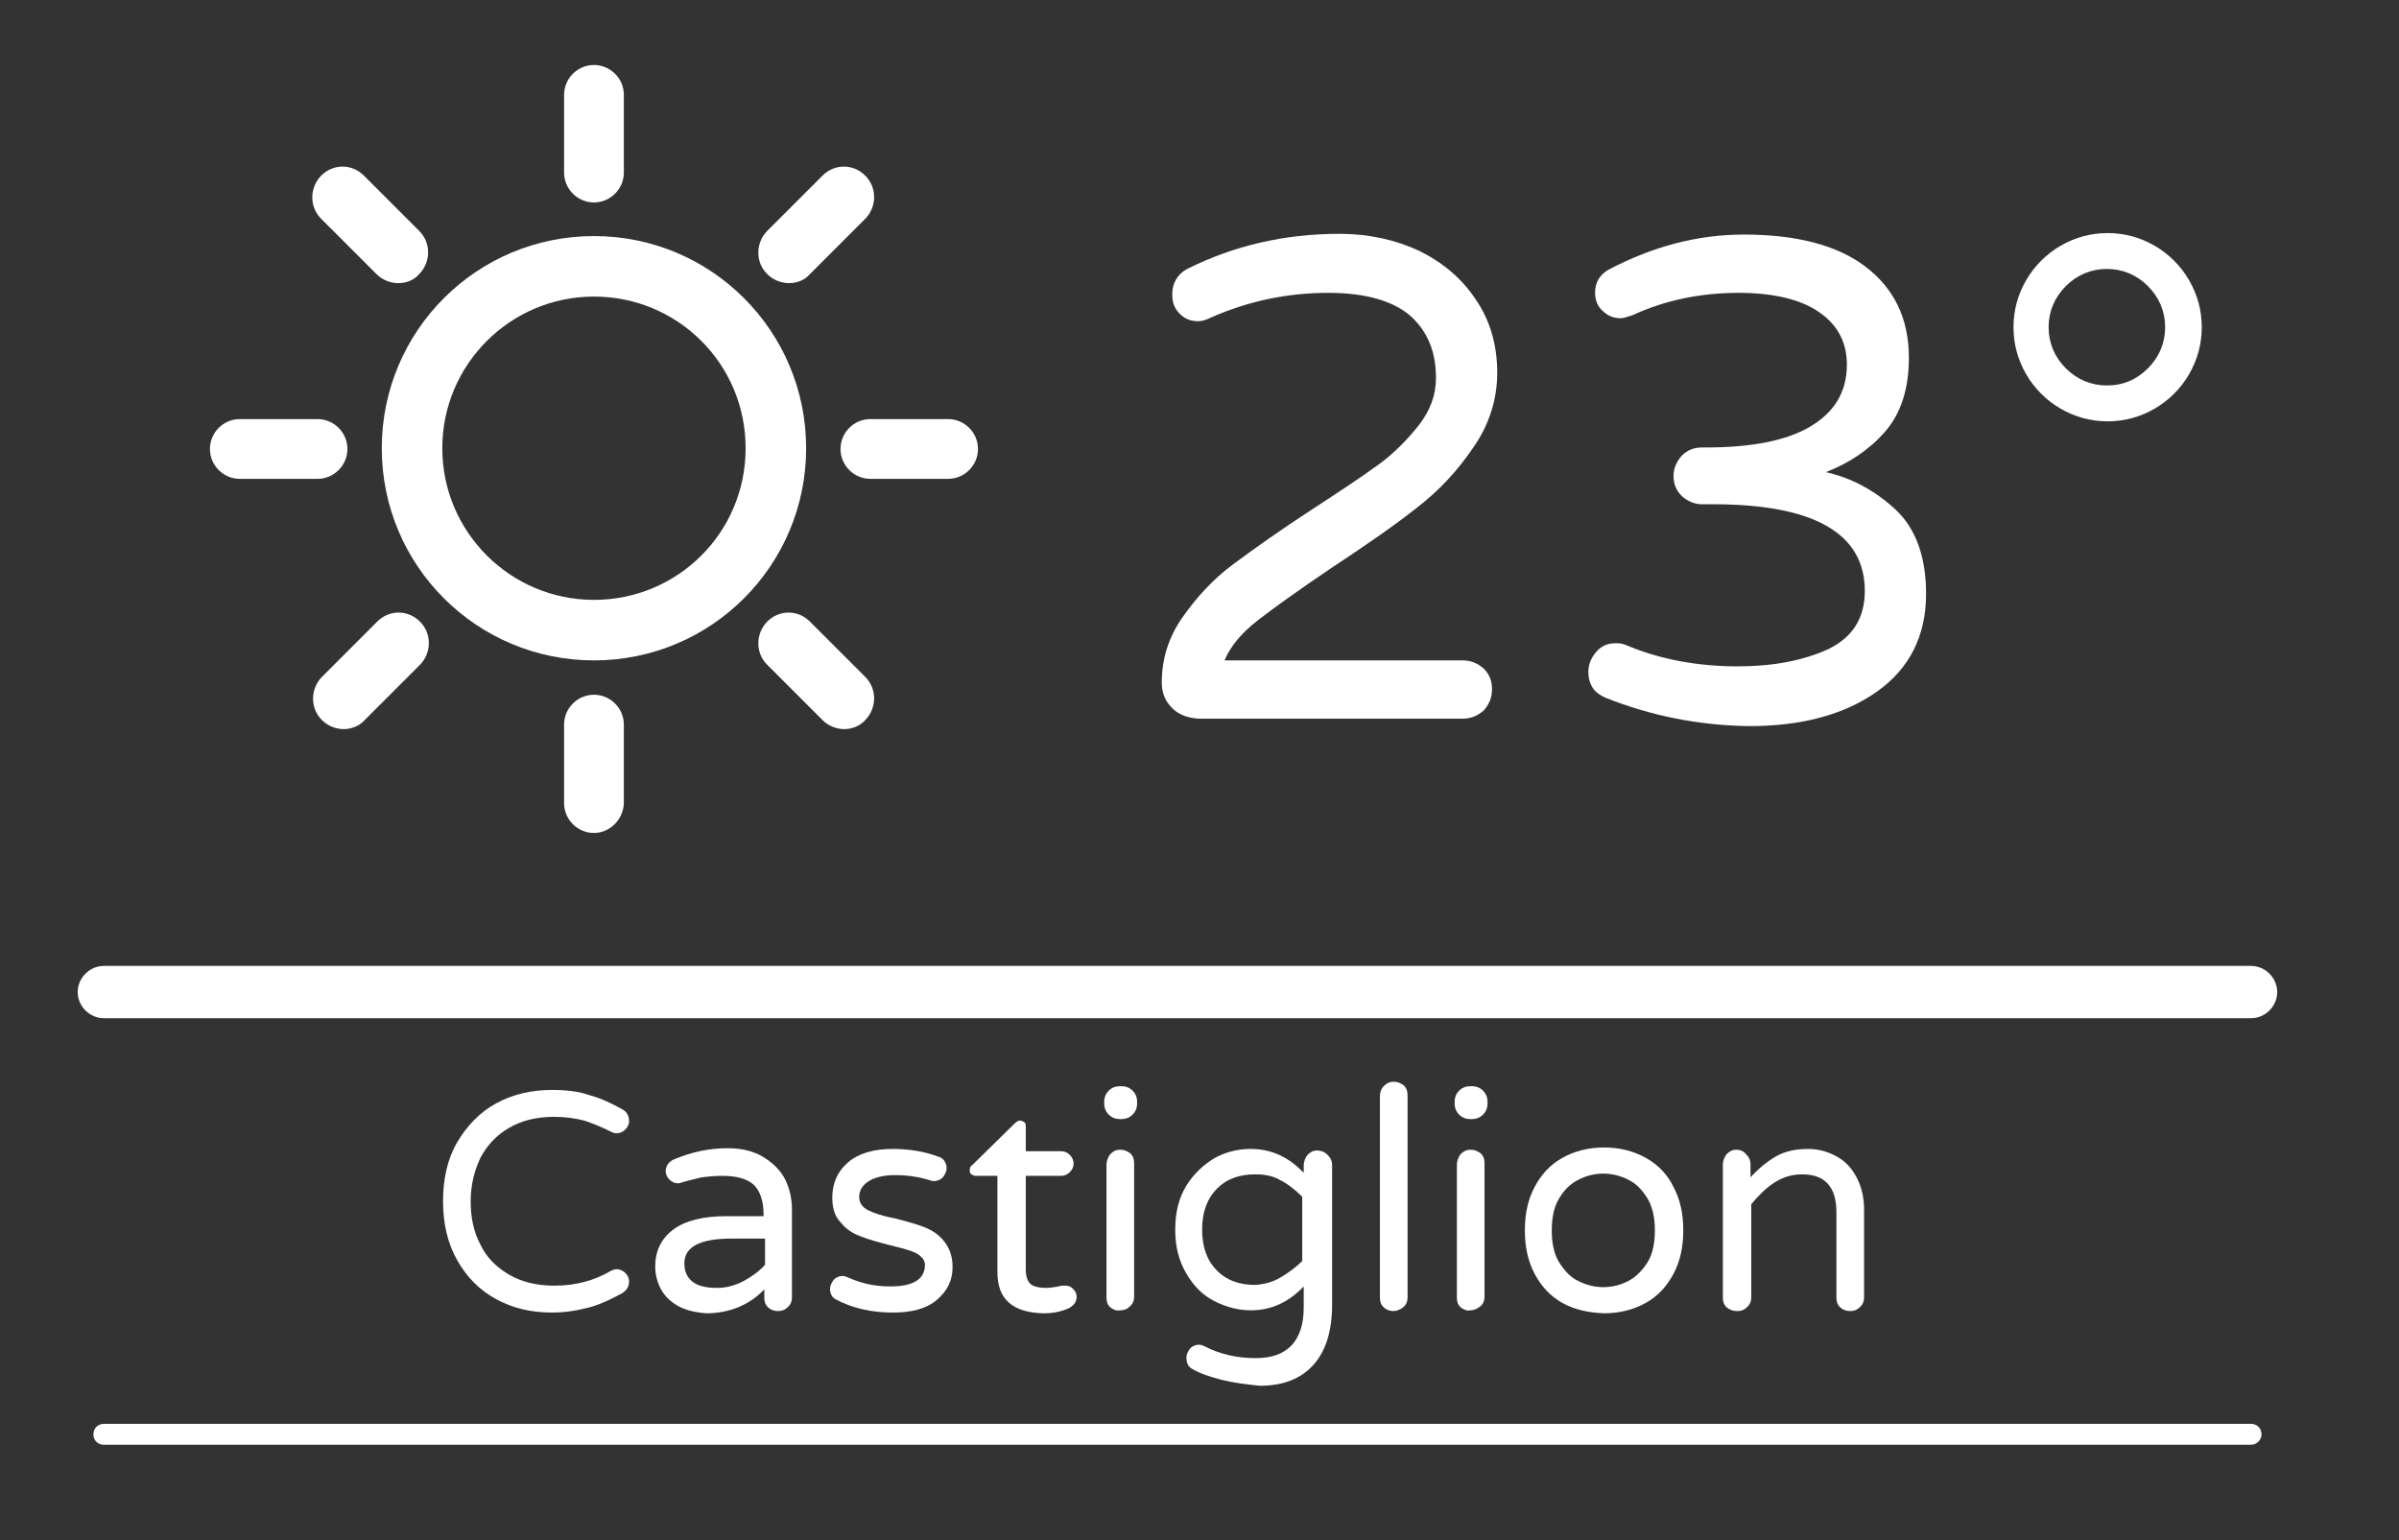 <?xml version="1.0" encoding="utf-8"?>
<!-- Generator: Adobe Illustrator 25.3.1, SVG Export Plug-In . SVG Version: 6.00 Build 0)  -->
<svg version="1.1" id="Calque_1" xmlns="http://www.w3.org/2000/svg" xmlns:xlink="http://www.w3.org/1999/xlink" x="0px" y="0px"
	 viewBox="0 0 321.1 206.2" style="enable-background:new 0 0 321.1 206.2;" xml:space="preserve">
<rect x="0" y="0" width="321.1" height="206.2" fill="#333333" stroke="none"/>
<style type="text/css">
	.st0{fill:#FFFFFF;}
</style>
<g>
	<g>
		<path class="st0" d="M156.9,94.8c-0.9-0.9-1.4-2-1.4-3.4c0-3.2,0.9-6.1,2.8-8.8c1.9-2.7,4.1-5.1,6.8-7.1s6.2-4.5,10.5-7.3
			c3.7-2.4,6.7-4.4,8.9-6s4-3.5,5.5-5.4c1.5-2,2.2-4,2.2-6.2c0-3.5-1.1-6.2-3.4-8.3c-2.3-2-6-3.1-11-3.1c-5.5,0-10.7,1.1-15.7,3.3
			c-0.6,0.3-1.2,0.5-1.7,0.5c-1,0-1.8-0.3-2.5-1s-1-1.5-1-2.6c0-1.5,0.7-2.7,2-3.4c6.2-3.1,13-4.7,20.4-4.7c3.9,0,7.5,0.8,10.7,2.3
			c3.2,1.6,5.7,3.7,7.6,6.6c1.9,2.8,2.8,6.1,2.8,9.7c0,3.6-1.1,7-3.2,10c-2.1,3.1-4.6,5.8-7.6,8.1c-2.9,2.3-6.8,5-11.5,8.1
			c-4.3,2.9-7.5,5.2-9.7,6.9c-2.2,1.7-3.7,3.5-4.5,5.4h31.9c1.1,0,2,0.4,2.8,1.1c0.8,0.8,1.1,1.7,1.1,2.8c0,1.1-0.4,2-1.1,2.8
			c-0.8,0.7-1.7,1.1-2.8,1.1h-35.4C159,96.1,157.8,95.7,156.9,94.8z"/>
		<path class="st0" d="M214.9,93.4c-0.7-0.3-1.3-0.7-1.7-1.3c-0.4-0.6-0.6-1.3-0.6-2.2c0-1,0.4-1.9,1.1-2.7c0.7-0.8,1.6-1.1,2.6-1.1
			c0.6,0,1.1,0.1,1.7,0.4c4.4,1.8,9.3,2.7,14.6,2.7c4.8,0,8.8-0.8,12.1-2.3c3.3-1.6,4.9-4.2,4.9-7.8c0-7.7-6.8-11.6-20.3-11.6h-1.5
			c-1,0-1.9-0.4-2.7-1.1c-0.8-0.8-1.1-1.7-1.1-2.7c0-1,0.4-1.9,1.1-2.7c0.8-0.8,1.7-1.1,2.7-1.1h0.5c6.1,0,10.8-0.9,14-2.8
			c3.2-1.9,4.9-4.6,4.9-8.3c0-2.9-1.2-5.3-3.7-7c-2.4-1.7-6.1-2.6-10.8-2.6c-5.1,0-9.9,1-14.2,3c-0.6,0.2-1.2,0.4-1.6,0.4
			c-0.9,0-1.7-0.3-2.4-1c-0.7-0.6-1-1.5-1-2.4c0-1.4,0.6-2.4,1.8-3.1c5.9-3.1,11.9-4.7,18.1-4.7c7,0,12.5,1.4,16.3,4.3
			c3.8,2.9,5.8,6.9,5.8,12.2c0,4.2-1.1,7.5-3.2,9.9c-2.1,2.4-4.8,4.2-7.9,5.4c3.5,0.8,6.6,2.5,9.3,5s4.1,6.3,4.1,11.3
			c0,5.6-2.2,10-6.6,13.1c-4.4,3.1-10.1,4.6-17.1,4.6C227.3,97.1,220.9,95.8,214.9,93.4z"/>
		<path class="st0" d="M275.8,54.7c-1.9-1.1-3.5-2.7-4.6-4.6c-1.1-1.9-1.7-4-1.7-6.3s0.6-4.4,1.7-6.3s2.7-3.5,4.6-4.6
			c1.9-1.1,4-1.7,6.3-1.7s4.4,0.6,6.3,1.7c1.9,1.1,3.5,2.7,4.6,4.6c1.1,1.9,1.7,4,1.7,6.3s-0.6,4.4-1.7,6.3
			c-1.1,1.9-2.7,3.5-4.6,4.6s-4,1.7-6.3,1.7S277.7,55.8,275.8,54.7z M287.5,49.3c1.5-1.5,2.3-3.4,2.3-5.5s-0.8-4-2.3-5.5
			S284.1,36,282,36s-4,0.8-5.5,2.3s-2.3,3.4-2.3,5.5s0.8,4,2.3,5.5s3.4,2.3,5.5,2.3C284.2,51.6,286,50.8,287.5,49.3z"/>
	</g>
	<g>
		<path class="st0" d="M66.4,173.9c-2.2-1.2-3.9-2.9-5.2-5.2s-1.9-4.9-1.9-7.9s0.6-5.7,1.9-7.9s3-4,5.2-5.2c2.2-1.2,4.7-1.8,7.5-1.8
			c1.9,0,3.6,0.2,5,0.7c1.5,0.4,3,1.1,4.4,1.9c0.6,0.3,0.9,0.9,0.9,1.6c0,0.4-0.2,0.8-0.5,1.1s-0.7,0.5-1.2,0.5
			c-0.3,0-0.5-0.1-0.7-0.2c-1.2-0.6-2.4-1.1-3.6-1.5c-1.2-0.3-2.5-0.5-4-0.5c-2.4,0-4.4,0.5-6.1,1.5c-1.7,1-2.9,2.3-3.8,4
			c-0.8,1.7-1.3,3.6-1.3,5.8s0.4,4.1,1.3,5.8c0.8,1.7,2.1,3,3.8,4c1.7,1,3.7,1.5,6.1,1.5c1.5,0,2.9-0.2,4-0.5
			c1.2-0.3,2.4-0.8,3.6-1.5c0.2-0.1,0.5-0.2,0.7-0.2c0.5,0,0.9,0.2,1.2,0.5c0.3,0.3,0.5,0.7,0.5,1.1c0,0.7-0.3,1.2-0.9,1.6
			c-1.5,0.8-2.9,1.5-4.4,1.9s-3.2,0.7-5,0.7C71,175.7,68.6,175.1,66.4,173.9z"/>
		<path class="st0" d="M91.1,175c-1-0.5-1.9-1.2-2.5-2.2s-0.9-2.1-0.9-3.3c0-2,0.8-3.7,2.4-4.9s4-1.8,7.1-1.8h5v-0.3
			c0-1.8-0.5-3.1-1.3-3.9c-0.9-0.8-2.3-1.2-4.2-1.2c-1.1,0-2,0.1-2.8,0.2c-0.8,0.2-1.7,0.4-2.7,0.7c-0.2,0.1-0.4,0.1-0.5,0.1
			c-0.4,0-0.8-0.2-1.1-0.5s-0.5-0.7-0.5-1.1c0-0.7,0.4-1.3,1.1-1.6c2.4-1,4.7-1.5,7.2-1.5c1.9,0,3.5,0.4,4.8,1.2s2.3,1.8,2.9,3
			s0.9,2.6,0.9,4v11.8c0,0.5-0.2,1-0.6,1.3c-0.4,0.4-0.8,0.5-1.3,0.5s-1-0.2-1.3-0.5c-0.4-0.4-0.5-0.8-0.5-1.3v-1.1
			c-2,2.1-4.7,3.2-7.8,3.2C93.3,175.7,92.2,175.5,91.1,175z M99.5,171.5c1.1-0.6,2.1-1.3,2.9-2.2v-3.5h-4.5c-4.2,0-6.3,1.1-6.3,3.3
			c0,1,0.3,1.8,1,2.4c0.7,0.6,1.8,0.9,3.4,0.9C97.2,172.4,98.3,172.1,99.5,171.5z"/>
		<path class="st0" d="M111.8,173.9c-0.5-0.3-0.7-0.8-0.7-1.4c0-0.4,0.2-0.8,0.5-1.2c0.3-0.3,0.7-0.5,1.2-0.5c0.2,0,0.5,0.1,0.7,0.2
			c0.9,0.4,1.8,0.7,2.7,0.9c0.9,0.2,1.9,0.3,3,0.3c3.1,0,4.6-1,4.6-2.9c0-0.6-0.4-1.1-1.1-1.5s-1.9-0.7-3.5-1.1
			c-1.6-0.4-3-0.8-4-1.2c-1.1-0.4-2-1-2.7-1.9c-0.8-0.8-1.1-2-1.1-3.3c0-1.9,0.7-3.5,2.1-4.7s3.4-1.8,6-1.8c2.1,0,4.1,0.3,6,1
			c0.4,0.1,0.7,0.3,0.9,0.6c0.2,0.3,0.3,0.6,0.3,1s-0.2,0.8-0.5,1.2c-0.3,0.3-0.7,0.5-1.2,0.5c-0.1,0-0.3,0-0.5-0.1
			c-1.6-0.5-3.2-0.7-4.7-0.7s-2.7,0.3-3.5,0.8s-1.3,1.2-1.3,2.1c0,0.8,0.4,1.4,1.2,1.8c0.8,0.4,2,0.8,3.6,1.1c1.6,0.4,3,0.8,4,1.2
			s1.9,1,2.6,1.9s1.1,2,1.1,3.4c0,1.8-0.7,3.2-2.1,4.4s-3.4,1.7-5.9,1.7C116.6,175.7,114,175.1,111.8,173.9z"/>
		<path class="st0" d="M133.5,170.3v-12.9h-2.9c-0.2,0-0.4-0.1-0.6-0.2c-0.2-0.2-0.2-0.3-0.2-0.6s0.1-0.5,0.4-0.7l5.6-5.5
			c0.2-0.2,0.5-0.4,0.7-0.4s0.4,0.1,0.6,0.2c0.2,0.2,0.2,0.4,0.2,0.6v3.3h4.7c0.5,0,0.9,0.2,1.2,0.5s0.5,0.7,0.5,1.2
			c0,0.4-0.2,0.8-0.5,1.1s-0.7,0.5-1.2,0.5h-4.7v12.5c0,1.1,0.3,1.8,0.8,2.1s1.2,0.4,1.9,0.4c0.6,0,1.1-0.1,1.7-0.2
			c0.1,0,0.2-0.1,0.4-0.1s0.3,0,0.5,0c0.4,0,0.7,0.1,1,0.4c0.3,0.3,0.5,0.6,0.5,1.1c0,0.6-0.3,1.1-1,1.5c-1.1,0.5-2.2,0.7-3.4,0.7
			C135.5,175.7,133.5,173.9,133.5,170.3z"/>
		<path class="st0" d="M148.4,149.2c-0.4-0.4-0.6-0.9-0.6-1.5v-0.2c0-0.6,0.2-1.1,0.6-1.5c0.4-0.4,0.9-0.6,1.5-0.6h0.2
			c0.6,0,1.1,0.2,1.5,0.6c0.4,0.4,0.6,0.9,0.6,1.5v0.2c0,0.6-0.2,1.1-0.6,1.5c-0.4,0.4-0.9,0.6-1.5,0.6h-0.2
			C149.3,149.8,148.8,149.6,148.4,149.2z M148.6,175c-0.4-0.4-0.5-0.8-0.5-1.3v-17.8c0-0.5,0.2-1,0.5-1.4c0.4-0.4,0.8-0.6,1.3-0.6
			c0.6,0,1,0.2,1.4,0.5c0.4,0.4,0.5,0.8,0.5,1.4v17.8c0,0.5-0.2,1-0.6,1.3c-0.4,0.4-0.8,0.5-1.3,0.5
			C149.4,175.5,149,175.3,148.6,175z"/>
		<path class="st0" d="M163.5,184.7c-1.6-0.4-3-0.9-4-1.5c-0.5-0.3-0.7-0.8-0.7-1.5c0-0.4,0.2-0.8,0.5-1.2c0.3-0.3,0.7-0.5,1.2-0.5
			c0.2,0,0.5,0.1,0.7,0.2c2.1,1.1,4.4,1.6,6.9,1.6c4.2,0,6.4-2.3,6.4-6.8v-2.8c-2,2.1-4.3,3.2-7.1,3.2c-1.6,0-3.2-0.4-4.8-1.2
			s-2.8-2-3.8-3.7s-1.5-3.6-1.5-5.9c0-2.3,0.5-4.3,1.5-5.9c1-1.6,2.3-2.8,3.8-3.7c1.5-0.8,3.1-1.2,4.8-1.2c2.8,0,5.1,1.1,7.1,3.2v-1
			c0-0.5,0.2-1,0.5-1.4c0.4-0.4,0.8-0.6,1.3-0.6s1,0.2,1.4,0.6c0.4,0.4,0.6,0.8,0.6,1.4v18.6c0,3.5-0.8,6.2-2.5,8.1
			c-1.7,1.9-4.1,2.8-7.2,2.8C166.7,185.3,165.1,185.1,163.5,184.7z M171.4,171c1-0.6,2-1.3,2.9-2.2v-8.6c-0.9-0.9-1.9-1.7-2.9-2.2
			c-1-0.6-2.1-0.8-3.4-0.8c-2.1,0-3.8,0.6-5.1,1.9c-1.3,1.3-2,3.1-2,5.5s0.7,4.2,2,5.5s3,1.9,5.1,1.9
			C169.3,171.9,170.4,171.6,171.4,171z"/>
		<path class="st0" d="M185.2,175c-0.4-0.4-0.5-0.8-0.5-1.3v-27c0-0.5,0.2-1,0.5-1.3c0.4-0.4,0.8-0.6,1.3-0.6c0.6,0,1,0.2,1.4,0.5
			c0.4,0.4,0.5,0.8,0.5,1.4v27c0,0.5-0.2,1-0.6,1.3s-0.8,0.5-1.3,0.5C186,175.5,185.5,175.3,185.2,175z"/>
		<path class="st0" d="M195.3,149.2c-0.4-0.4-0.6-0.9-0.6-1.5v-0.2c0-0.6,0.2-1.1,0.6-1.5s0.9-0.6,1.5-0.6h0.2
			c0.6,0,1.1,0.2,1.5,0.6c0.4,0.4,0.6,0.9,0.6,1.5v0.2c0,0.6-0.2,1.1-0.6,1.5c-0.4,0.4-0.9,0.6-1.5,0.6h-0.2
			C196.2,149.8,195.7,149.6,195.3,149.2z M195.5,175c-0.4-0.4-0.5-0.8-0.5-1.3v-17.8c0-0.5,0.2-1,0.5-1.4c0.4-0.4,0.8-0.6,1.3-0.6
			c0.6,0,1,0.2,1.4,0.5c0.4,0.4,0.5,0.8,0.5,1.4v17.8c0,0.5-0.2,1-0.6,1.3s-0.8,0.5-1.3,0.5C196.3,175.5,195.9,175.3,195.5,175z"/>
		<path class="st0" d="M209.1,174.4c-1.6-0.9-2.8-2.2-3.7-3.9s-1.3-3.6-1.3-5.8s0.4-4.1,1.3-5.8c0.9-1.7,2.1-3,3.7-3.9
			c1.6-0.9,3.5-1.4,5.6-1.4s4,0.5,5.6,1.4s2.9,2.2,3.7,3.9c0.9,1.7,1.3,3.6,1.3,5.8s-0.4,4.1-1.3,5.8c-0.9,1.7-2.1,3-3.7,3.9
			c-1.6,0.9-3.5,1.4-5.6,1.4C212.5,175.7,210.7,175.3,209.1,174.4z M217.9,171.5c1-0.5,1.9-1.4,2.6-2.5c0.7-1.1,1-2.6,1-4.3
			s-0.3-3.1-1-4.3c-0.7-1.1-1.5-2-2.6-2.5c-1-0.5-2.1-0.8-3.3-0.8s-2.3,0.3-3.3,0.8s-1.9,1.3-2.6,2.5c-0.7,1.1-1,2.6-1,4.3
			s0.3,3.2,1,4.3s1.5,2,2.6,2.5c1,0.5,2.1,0.8,3.3,0.8C215.8,172.3,216.9,172,217.9,171.5z"/>
		<path class="st0" d="M231.1,175c-0.4-0.4-0.5-0.8-0.5-1.3v-17.8c0-0.5,0.2-1,0.5-1.4c0.4-0.4,0.8-0.6,1.3-0.6s1,0.2,1.3,0.6
			c0.4,0.4,0.6,0.8,0.6,1.4v1.7c1.1-1.2,2.2-2.1,3.4-2.8s2.7-1,4.3-1c1.5,0,2.8,0.4,4,1.1s2,1.7,2.6,2.9s0.9,2.6,0.9,4.1v11.8
			c0,0.5-0.2,1-0.6,1.3c-0.4,0.4-0.8,0.5-1.3,0.5s-1-0.2-1.3-0.5c-0.4-0.4-0.5-0.8-0.5-1.3v-11.4c0-3.4-1.5-5.1-4.6-5.1
			c-1.4,0-2.6,0.4-3.7,1.1s-2.1,1.7-3.1,2.9v12.5c0,0.5-0.2,1-0.6,1.3c-0.4,0.4-0.8,0.5-1.3,0.5C231.9,175.5,231.5,175.3,231.1,175z
			"/>
	</g>
	<g>
		<path class="st0" d="M79.5,88.4c-15.7,0-28.4-12.7-28.4-28.4s12.7-28.4,28.4-28.4s28.4,12.7,28.4,28.4S95.2,88.4,79.5,88.4z
			 M79.5,39.7c-11.2,0-20.3,9.1-20.3,20.3s9.1,20.3,20.3,20.3s20.3-9,20.3-20.3S90.7,39.7,79.5,39.7z"/>
		<path class="st0" d="M105.6,37.9c-1,0-2.1-0.4-2.9-1.2s-1.2-1.8-1.2-2.9c0-1,0.4-2.1,1.2-2.9l7.4-7.4c1.6-1.6,4.1-1.6,5.7,0
			c0.8,0.8,1.2,1.8,1.2,2.9c0,1-0.4,2.1-1.2,2.9l-7.4,7.4C107.7,37.5,106.7,37.9,105.6,37.9z"/>
		<path class="st0" d="M126.9,64.1h-10.4c-2.2,0-4-1.8-4-4s1.8-4,4-4h10.4c2.2,0,4,1.8,4,4S129.1,64.1,126.9,64.1z"/>
		<path class="st0" d="M113,97.6c-1,0-2.1-0.4-2.9-1.2l-7.4-7.4c-0.8-0.8-1.2-1.8-1.2-2.9c0-1,0.4-2.1,1.2-2.9
			c1.6-1.6,4.1-1.6,5.7,0l7.4,7.4c0.8,0.8,1.2,1.8,1.2,2.9c0,1-0.4,2.1-1.2,2.9C115.1,97.2,114,97.6,113,97.6z"/>
		<path class="st0" d="M79.5,111.5c-2.2,0-4-1.8-4-4V97c0-2.2,1.8-4,4-4s4,1.8,4,4v10.4C83.5,109.6,81.7,111.5,79.5,111.5z"/>
		<path class="st0" d="M46,97.6c-1,0-2.1-0.4-2.9-1.2c-0.8-0.8-1.2-1.8-1.2-2.9c0-1,0.4-2.1,1.2-2.9l7.4-7.4c1.6-1.6,4.1-1.6,5.7,0
			c0.8,0.8,1.2,1.8,1.2,2.9c0,1-0.4,2.1-1.2,2.9l-7.4,7.4C48.1,97.2,47,97.6,46,97.6z"/>
		<path class="st0" d="M42.5,64.1H32.1c-2.2,0-4-1.8-4-4s1.8-4,4-4h10.4c2.2,0,4,1.8,4,4S44.7,64.1,42.5,64.1z"/>
		<path class="st0" d="M53.3,37.9c-1,0-2.1-0.4-2.9-1.2L43,29.3c-0.8-0.8-1.2-1.8-1.2-2.9c0-1,0.4-2.1,1.2-2.9
			c1.6-1.6,4.1-1.6,5.7,0l7.4,7.4c0.8,0.8,1.2,1.8,1.2,2.9c0,1-0.4,2.1-1.2,2.9C55.4,37.5,54.4,37.9,53.3,37.9z"/>
		<path class="st0" d="M79.5,27.1c-2.2,0-4-1.8-4-4V12.7c0-2.2,1.8-4,4-4s4,1.8,4,4v10.4C83.5,25.3,81.7,27.1,79.5,27.1z"/>
	</g>
	<path class="st0" d="M301.3,136.3H13.9c-1.9,0-3.5-1.6-3.5-3.5s1.6-3.5,3.5-3.5h287.4c1.9,0,3.5,1.6,3.5,3.5
		S303.2,136.3,301.3,136.3z"/>
	<path class="st0" d="M301.3,193.4H13.9c-0.8,0-1.4-0.6-1.4-1.4s0.6-1.4,1.4-1.4h287.4c0.8,0,1.4,0.6,1.4,1.4S302,193.4,301.3,193.4
		z"/>
</g>
</svg>
